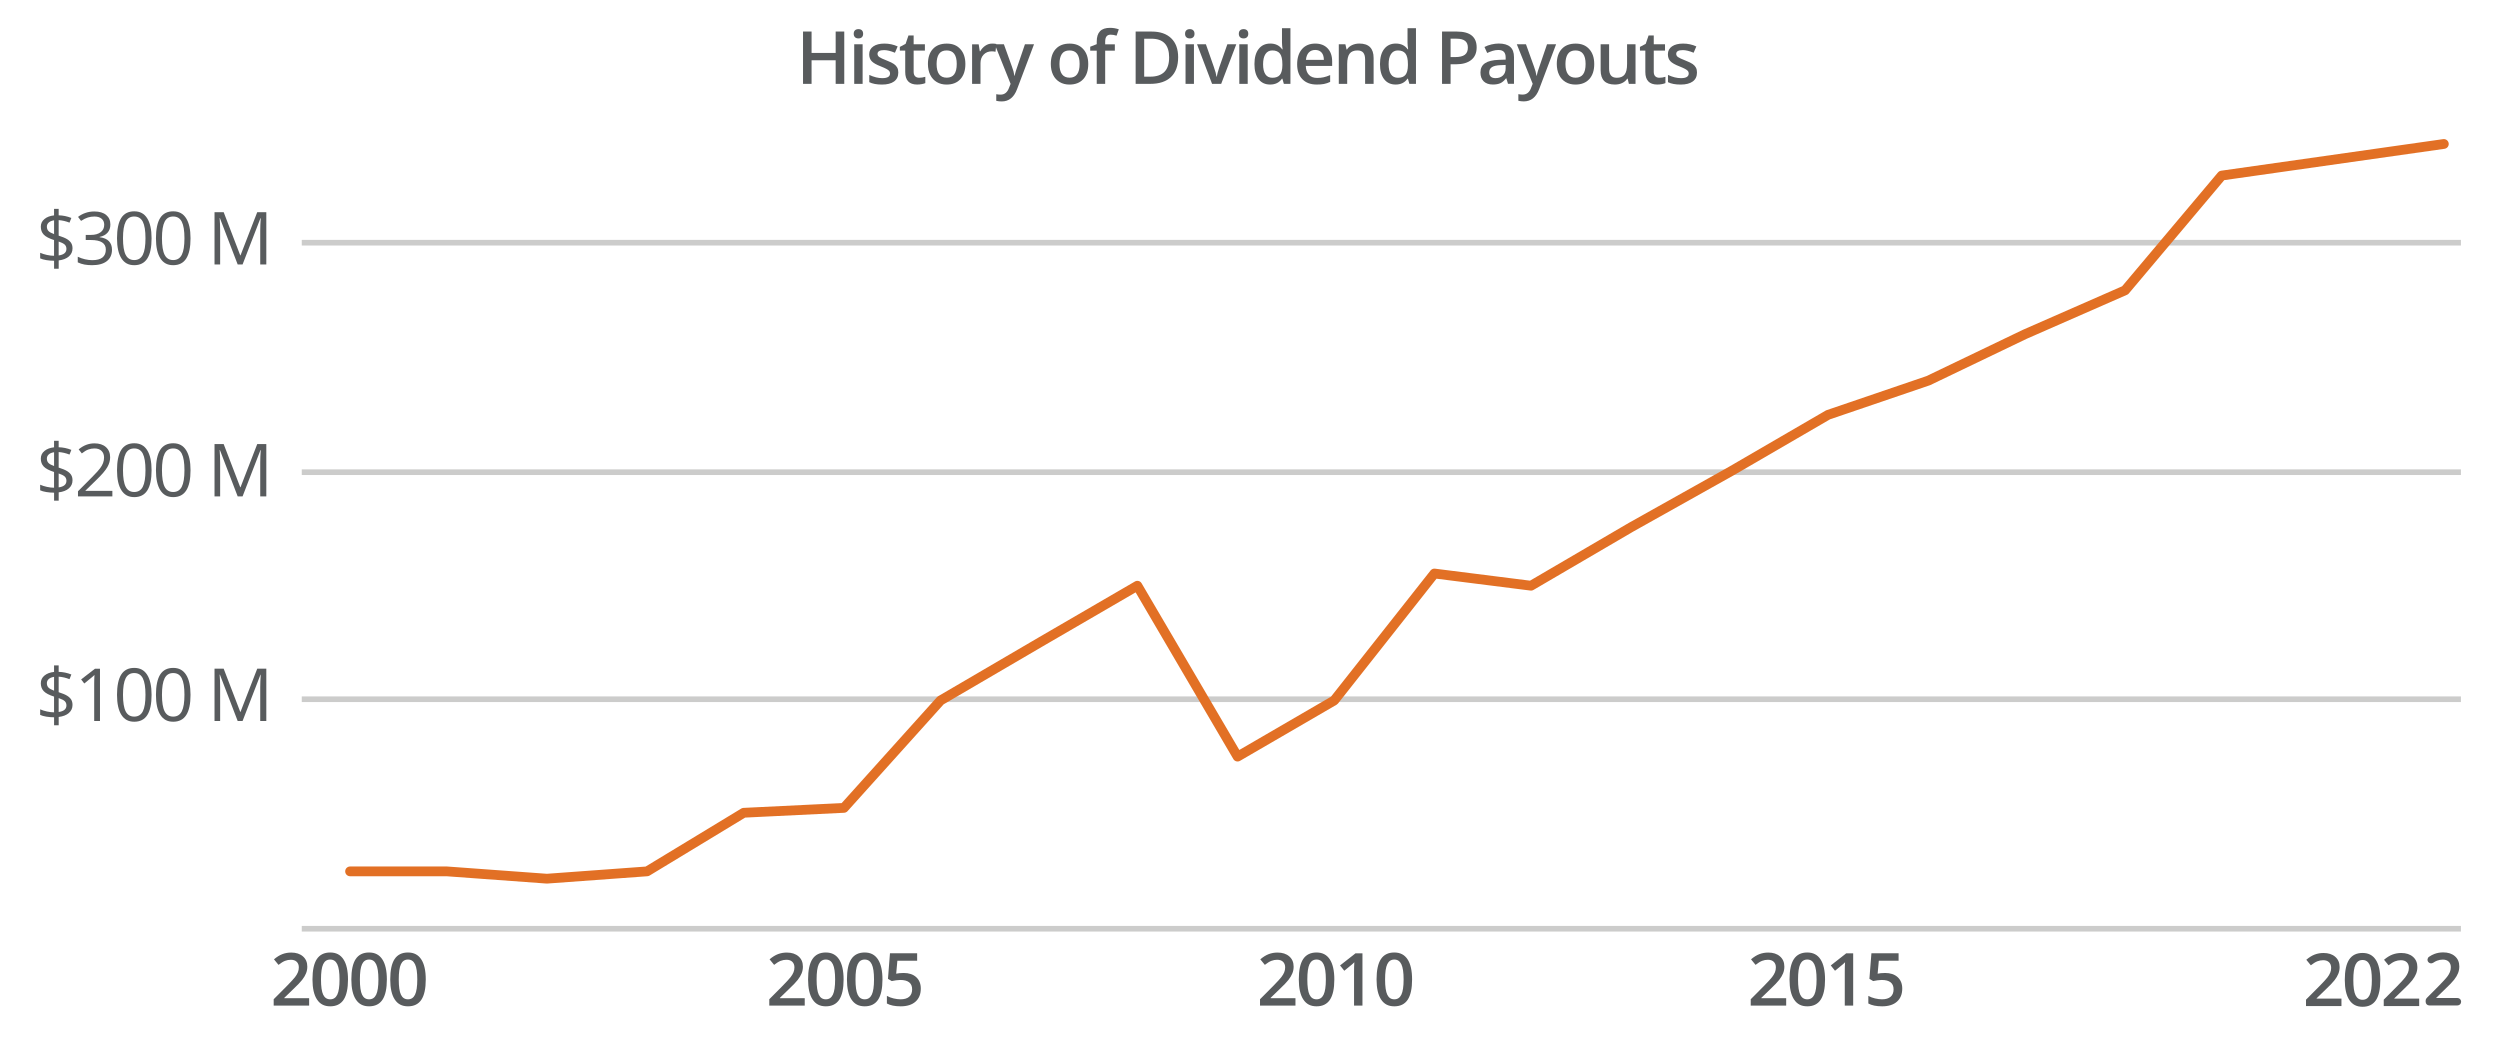 <?xml version="1.0" encoding="UTF-8"?><svg id="a" xmlns="http://www.w3.org/2000/svg" viewBox="0 0 1024 429"><defs><style>.b{fill:#585b5d;}.c{stroke:#cccccb;stroke-miterlimit:10;stroke-width:2.31px;}.c,.d{fill:none;}.d{stroke:#e27025;stroke-linecap:round;stroke-linejoin:round;stroke-width:4px;}</style></defs><line class="c" x1="123.6" y1="99.41" x2="1008" y2="99.41"/><line class="c" x1="123.6" y1="193.41" x2="1008" y2="193.41"/><line class="c" x1="123.6" y1="286.41" x2="1008" y2="286.41"/><line class="c" x1="123.6" y1="380.41" x2="1008" y2="380.41"/><g><path class="b" d="M29.7,288.75c0,1.33-.5,2.42-1.49,3.29s-2.39,1.41-4.17,1.63v3.4h-1.89v-3.27c-1.09,0-2.15-.09-3.18-.26s-1.87-.41-2.52-.71v-2.29c.81,.36,1.74,.66,2.8,.89s2.02,.34,2.89,.34v-6.45c-2-.63-3.41-1.37-4.21-2.21-.81-.84-1.21-1.92-1.21-3.25s.5-2.33,1.49-3.15,2.3-1.32,3.93-1.49v-2.67h1.89v2.64c1.8,.05,3.53,.41,5.2,1.08l-.76,1.92c-1.46-.58-2.93-.92-4.44-1.03v6.36c1.53,.49,2.68,.96,3.44,1.43s1.32,1,1.69,1.6,.54,1.34,.54,2.2Zm-10.5-8.91c0,.74,.22,1.34,.66,1.79s1.2,.87,2.29,1.27v-5.67c-.97,.16-1.7,.46-2.2,.92s-.75,1.02-.75,1.69Zm8.01,9.1c0-.7-.22-1.27-.65-1.71-.43-.43-1.28-.87-2.53-1.3v5.7c2.12-.29,3.18-1.19,3.18-2.69Z"/><path class="b" d="M40.95,295.32h-2.37v-15.26c0-1.27,.04-2.47,.12-3.6-.21,.21-.44,.42-.69,.64s-1.42,1.18-3.49,2.86l-1.29-1.67,5.67-4.38h2.05v21.41Z"/><path class="b" d="M62.09,284.59c0,3.7-.58,6.46-1.75,8.29-1.17,1.83-2.95,2.74-5.35,2.74s-4.06-.94-5.26-2.81-1.8-4.61-1.8-8.22,.58-6.5,1.74-8.31,2.93-2.71,5.32-2.71,4.09,.94,5.29,2.83c1.2,1.88,1.81,4.61,1.81,8.19Zm-11.71,0c0,3.12,.37,5.38,1.1,6.8s1.9,2.13,3.5,2.13,2.79-.72,3.52-2.16,1.09-3.7,1.09-6.77-.37-5.33-1.09-6.76c-.73-1.43-1.9-2.15-3.52-2.15s-2.77,.71-3.5,2.12-1.1,3.67-1.1,6.79Z"/><path class="b" d="M78.04,284.59c0,3.7-.58,6.46-1.75,8.29-1.17,1.83-2.95,2.74-5.35,2.74s-4.06-.94-5.26-2.81-1.8-4.61-1.8-8.22,.58-6.5,1.74-8.31,2.94-2.71,5.32-2.71,4.09,.94,5.29,2.83c1.21,1.88,1.81,4.61,1.81,8.19Zm-11.7,0c0,3.12,.37,5.38,1.1,6.8s1.9,2.13,3.5,2.13,2.79-.72,3.52-2.16c.73-1.44,1.09-3.7,1.09-6.77s-.36-5.33-1.09-6.76c-.73-1.43-1.9-2.15-3.52-2.15s-2.77,.71-3.5,2.12-1.1,3.67-1.1,6.79Z"/><path class="b" d="M97.35,295.32l-7.27-18.98h-.12c.14,1.5,.21,3.29,.21,5.36v13.62h-2.3v-21.42h3.75l6.78,17.67h.12l6.84-17.67h3.72v21.42h-2.49v-13.8c0-1.58,.07-3.3,.21-5.16h-.12l-7.32,18.96h-2.01Z"/></g><g><path class="b" d="M29.7,196.75c0,1.33-.5,2.42-1.49,3.29s-2.39,1.41-4.17,1.63v3.4h-1.89v-3.27c-1.09,0-2.15-.09-3.18-.26s-1.87-.41-2.52-.71v-2.29c.81,.36,1.74,.66,2.8,.89s2.02,.34,2.89,.34v-6.45c-2-.63-3.41-1.37-4.21-2.21-.81-.84-1.21-1.92-1.21-3.25s.5-2.33,1.49-3.15c.99-.82,2.3-1.32,3.93-1.49v-2.67h1.89v2.64c1.8,.05,3.53,.41,5.2,1.08l-.76,1.92c-1.46-.58-2.93-.92-4.44-1.03v6.36c1.53,.49,2.68,.96,3.44,1.43s1.32,1,1.69,1.6,.54,1.34,.54,2.2Zm-10.5-8.91c0,.74,.22,1.34,.66,1.79s1.2,.87,2.29,1.27v-5.67c-.97,.16-1.7,.46-2.2,.92s-.75,1.02-.75,1.69Zm8.01,9.1c0-.7-.22-1.27-.65-1.71-.43-.43-1.28-.87-2.53-1.3v5.7c2.12-.29,3.18-1.19,3.18-2.69Z"/><path class="b" d="M46.02,203.32h-14.08v-2.09l5.64-5.67c1.72-1.74,2.85-2.98,3.4-3.72s.96-1.46,1.23-2.17,.41-1.46,.41-2.27c0-1.14-.35-2.05-1.04-2.72s-1.65-1-2.88-1c-.89,0-1.73,.15-2.53,.44-.8,.29-1.68,.83-2.66,1.6l-1.29-1.66c1.97-1.64,4.12-2.46,6.45-2.46,2.01,0,3.59,.52,4.73,1.55s1.71,2.41,1.71,4.15c0,1.36-.38,2.7-1.14,4.03s-2.19,3.01-4.28,5.04l-4.69,4.58v.12h11.02v2.25Z"/><path class="b" d="M62.09,192.59c0,3.7-.58,6.46-1.75,8.29-1.17,1.83-2.95,2.74-5.35,2.74s-4.06-.94-5.26-2.81-1.8-4.61-1.8-8.23,.58-6.5,1.74-8.31,2.93-2.71,5.32-2.71,4.09,.94,5.29,2.83c1.2,1.89,1.81,4.62,1.81,8.2Zm-11.71,0c0,3.12,.37,5.38,1.1,6.8s1.9,2.13,3.5,2.13,2.79-.72,3.52-2.16,1.09-3.7,1.09-6.77-.37-5.33-1.09-6.76c-.73-1.43-1.9-2.15-3.52-2.15s-2.77,.71-3.5,2.12-1.1,3.67-1.1,6.79Z"/><path class="b" d="M78.04,192.59c0,3.7-.58,6.46-1.75,8.29-1.17,1.83-2.95,2.74-5.35,2.74s-4.06-.94-5.26-2.81-1.8-4.61-1.8-8.23,.58-6.5,1.74-8.31,2.94-2.71,5.32-2.71,4.09,.94,5.29,2.83c1.21,1.89,1.81,4.62,1.81,8.2Zm-11.7,0c0,3.12,.37,5.38,1.1,6.8s1.9,2.13,3.5,2.13,2.79-.72,3.52-2.16c.73-1.44,1.09-3.7,1.09-6.77s-.36-5.33-1.09-6.76c-.73-1.43-1.9-2.15-3.52-2.15s-2.77,.71-3.5,2.12-1.1,3.67-1.1,6.79Z"/><path class="b" d="M97.35,203.32l-7.27-18.98h-.12c.14,1.5,.21,3.29,.21,5.36v13.62h-2.3v-21.42h3.75l6.78,17.67h.12l6.84-17.67h3.72v21.42h-2.49v-13.8c0-1.58,.07-3.3,.21-5.16h-.12l-7.32,18.96h-2.01Z"/></g><g><path class="b" d="M29.7,101.75c0,1.33-.5,2.42-1.49,3.29s-2.39,1.41-4.17,1.63v3.4h-1.89v-3.27c-1.09,0-2.15-.09-3.18-.26s-1.87-.41-2.52-.71v-2.29c.81,.36,1.74,.66,2.8,.89,1.06,.23,2.02,.34,2.89,.34v-6.45c-2-.63-3.41-1.37-4.21-2.21-.81-.84-1.21-1.92-1.21-3.25s.5-2.33,1.49-3.15,2.3-1.32,3.93-1.49v-2.67h1.89v2.64c1.8,.05,3.53,.41,5.2,1.08l-.76,1.92c-1.46-.58-2.93-.92-4.44-1.03v6.36c1.53,.49,2.68,.96,3.44,1.43s1.32,1,1.69,1.6,.54,1.34,.54,2.2Zm-10.5-8.91c0,.74,.22,1.34,.66,1.79s1.2,.87,2.29,1.27v-5.67c-.97,.16-1.7,.46-2.2,.92s-.75,1.02-.75,1.69Zm8.01,9.1c0-.7-.22-1.27-.65-1.71-.43-.43-1.28-.87-2.53-1.3v5.7c2.12-.29,3.18-1.19,3.18-2.69Z"/><path class="b" d="M45.21,91.95c0,1.37-.38,2.49-1.15,3.35-.77,.87-1.85,1.45-3.26,1.74v.12c1.72,.21,2.99,.76,3.82,1.64s1.25,2.03,1.25,3.46c0,2.04-.71,3.61-2.12,4.71s-3.43,1.65-6.04,1.65c-1.13,0-2.17-.09-3.11-.26-.94-.17-1.86-.47-2.75-.9v-2.31c.93,.46,1.92,.81,2.97,1.05,1.05,.24,2.04,.36,2.98,.36,3.7,0,5.55-1.45,5.55-4.35,0-2.6-2.04-3.9-6.12-3.9h-2.11v-2.09h2.14c1.67,0,2.99-.37,3.97-1.11s1.46-1.76,1.46-3.07c0-1.04-.36-1.87-1.08-2.46-.72-.6-1.69-.89-2.92-.89-.94,0-1.82,.13-2.65,.38s-1.78,.72-2.84,1.41l-1.23-1.64c.88-.69,1.89-1.24,3.04-1.63,1.15-.4,2.36-.59,3.63-.59,2.08,0,3.7,.48,4.85,1.43s1.72,2.24,1.72,3.9Z"/><path class="b" d="M62.09,97.59c0,3.7-.58,6.46-1.75,8.29s-2.95,2.74-5.35,2.74-4.06-.94-5.26-2.81-1.8-4.61-1.8-8.23,.58-6.5,1.74-8.31,2.93-2.71,5.32-2.71,4.09,.94,5.29,2.83c1.2,1.89,1.81,4.62,1.81,8.2Zm-11.71,0c0,3.12,.37,5.38,1.1,6.8s1.9,2.13,3.5,2.13,2.79-.72,3.52-2.16,1.09-3.7,1.09-6.77-.37-5.33-1.09-6.76c-.73-1.43-1.9-2.15-3.52-2.15s-2.77,.71-3.5,2.12-1.1,3.67-1.1,6.79Z"/><path class="b" d="M78.04,97.59c0,3.7-.58,6.46-1.75,8.29s-2.95,2.74-5.35,2.74-4.06-.94-5.26-2.81-1.8-4.61-1.8-8.23,.58-6.5,1.74-8.31,2.94-2.71,5.32-2.71,4.09,.94,5.29,2.83c1.21,1.89,1.81,4.62,1.81,8.2Zm-11.7,0c0,3.12,.37,5.38,1.1,6.8s1.9,2.13,3.5,2.13,2.79-.72,3.52-2.16c.73-1.44,1.09-3.7,1.09-6.77s-.36-5.33-1.09-6.76c-.73-1.43-1.9-2.15-3.52-2.15s-2.77,.71-3.5,2.12-1.1,3.67-1.1,6.79Z"/><path class="b" d="M97.35,108.32l-7.27-18.98h-.12c.14,1.5,.21,3.29,.21,5.36v13.62h-2.3v-21.41h3.75l6.78,17.67h.12l6.84-17.67h3.72v21.42h-2.49v-13.8c0-1.58,.07-3.3,.21-5.16h-.12l-7.32,18.96h-2.01Z"/></g><g><path class="b" d="M126.62,411.9h-14.52v-2.61l5.52-5.55c1.63-1.67,2.71-2.85,3.25-3.55,.53-.7,.92-1.36,1.16-1.97s.37-1.27,.37-1.98c0-.97-.29-1.73-.87-2.29s-1.38-.83-2.41-.83c-.82,0-1.61,.15-2.38,.45-.77,.3-1.65,.85-2.66,1.64l-1.86-2.27c1.19-1.01,2.35-1.72,3.47-2.14s2.32-.63,3.59-.63c1.99,0,3.59,.52,4.79,1.56s1.8,2.44,1.8,4.2c0,.97-.17,1.88-.52,2.75s-.88,1.77-1.6,2.69-1.91,2.17-3.58,3.74l-3.72,3.6v.15h10.17v3.04Z"/><path class="b" d="M142.54,401.19c0,3.72-.6,6.48-1.79,8.29-1.2,1.81-3.03,2.71-5.49,2.71s-4.19-.93-5.42-2.8-1.85-4.6-1.85-8.2c0-3.78,.6-6.56,1.79-8.36,1.2-1.79,3.02-2.69,5.47-2.69s4.2,.94,5.43,2.81,1.86,4.63,1.86,8.24Zm-11.06,0c0,2.92,.3,5,.9,6.25,.6,1.25,1.56,1.88,2.88,1.88s2.28-.63,2.89-1.9,.92-3.34,.92-6.23-.31-4.95-.92-6.23-1.57-1.93-2.89-1.93-2.28,.63-2.88,1.89c-.6,1.26-.9,3.35-.9,6.27Z"/><path class="b" d="M158.46,401.19c0,3.72-.6,6.48-1.79,8.29-1.2,1.81-3.03,2.71-5.49,2.71s-4.19-.93-5.42-2.8-1.85-4.6-1.85-8.2c0-3.78,.6-6.56,1.79-8.36,1.2-1.79,3.02-2.69,5.47-2.69s4.2,.94,5.43,2.81,1.86,4.63,1.86,8.24Zm-11.05,0c0,2.92,.3,5,.9,6.25,.6,1.25,1.56,1.88,2.88,1.88s2.28-.63,2.89-1.9,.92-3.34,.92-6.23-.31-4.95-.92-6.23-1.57-1.93-2.89-1.93-2.28,.63-2.88,1.89c-.6,1.26-.9,3.35-.9,6.27Z"/><path class="b" d="M174.39,401.19c0,3.72-.6,6.48-1.79,8.29-1.2,1.81-3.03,2.71-5.49,2.71s-4.19-.93-5.42-2.8-1.85-4.6-1.85-8.2c0-3.78,.6-6.56,1.79-8.36,1.2-1.79,3.02-2.69,5.47-2.69s4.21,.94,5.44,2.81,1.85,4.63,1.85,8.24Zm-11.06,0c0,2.92,.3,5,.9,6.25,.6,1.25,1.56,1.88,2.88,1.88s2.28-.63,2.89-1.9,.92-3.34,.92-6.23-.3-4.95-.92-6.23c-.61-1.28-1.57-1.93-2.89-1.93s-2.28,.63-2.88,1.89c-.6,1.26-.9,3.35-.9,6.27Z"/></g><g><path class="b" d="M329.62,411.9h-14.52v-2.61l5.52-5.55c1.63-1.67,2.71-2.85,3.25-3.55,.53-.7,.92-1.36,1.16-1.97s.37-1.27,.37-1.98c0-.97-.29-1.73-.87-2.29s-1.38-.83-2.41-.83c-.82,0-1.61,.15-2.38,.45-.77,.3-1.65,.85-2.66,1.64l-1.86-2.27c1.19-1.01,2.35-1.72,3.47-2.14s2.32-.63,3.59-.63c1.99,0,3.59,.52,4.79,1.56s1.8,2.44,1.8,4.2c0,.97-.17,1.88-.52,2.75-.35,.87-.88,1.77-1.6,2.69s-1.91,2.17-3.58,3.74l-3.72,3.6v.15h10.17v3.04h0Z"/><path class="b" d="M345.54,401.19c0,3.72-.6,6.48-1.79,8.29-1.2,1.81-3.03,2.71-5.49,2.71s-4.19-.93-5.42-2.8-1.85-4.6-1.85-8.2c0-3.78,.6-6.56,1.79-8.36,1.2-1.79,3.02-2.69,5.47-2.69s4.2,.94,5.43,2.81,1.86,4.63,1.86,8.24Zm-11.06,0c0,2.92,.3,5,.9,6.25s1.56,1.88,2.88,1.88,2.28-.63,2.89-1.9c.61-1.27,.92-3.34,.92-6.23s-.31-4.95-.92-6.23c-.61-1.28-1.57-1.93-2.89-1.93s-2.28,.63-2.88,1.89c-.6,1.26-.9,3.35-.9,6.27Z"/><path class="b" d="M361.46,401.19c0,3.72-.6,6.48-1.79,8.29-1.2,1.81-3.03,2.71-5.49,2.71s-4.19-.93-5.42-2.8-1.85-4.6-1.85-8.2c0-3.78,.6-6.56,1.79-8.36,1.2-1.79,3.02-2.69,5.47-2.69s4.2,.94,5.43,2.81,1.86,4.63,1.86,8.24Zm-11.05,0c0,2.92,.3,5,.9,6.25s1.56,1.88,2.88,1.88,2.28-.63,2.89-1.9c.61-1.27,.92-3.34,.92-6.23s-.31-4.95-.92-6.23c-.61-1.28-1.57-1.93-2.89-1.93s-2.28,.63-2.88,1.89c-.6,1.26-.9,3.35-.9,6.27Z"/><path class="b" d="M370.14,398.53c2.16,0,3.87,.57,5.13,1.71s1.89,2.7,1.89,4.67c0,2.29-.72,4.07-2.15,5.35s-3.46,1.93-6.1,1.93c-2.39,0-4.27-.39-5.64-1.16v-3.12c.79,.45,1.7,.8,2.72,1.04s1.98,.37,2.86,.37c1.55,0,2.73-.35,3.54-1.04s1.22-1.71,1.22-3.05c0-2.56-1.63-3.84-4.89-3.84-.46,0-1.03,.05-1.7,.14s-1.27,.2-1.77,.31l-1.54-.91,.82-10.46h11.13v3.06h-8.1l-.48,5.3c.34-.06,.76-.13,1.25-.21,.49-.06,1.1-.09,1.81-.09Z"/></g><g><path class="b" d="M530.62,411.9h-14.52v-2.61l5.52-5.55c1.63-1.67,2.71-2.85,3.25-3.55,.53-.7,.92-1.36,1.16-1.97s.37-1.27,.37-1.98c0-.97-.29-1.73-.87-2.29s-1.38-.83-2.41-.83c-.82,0-1.61,.15-2.38,.45-.77,.3-1.65,.85-2.66,1.64l-1.86-2.27c1.19-1.01,2.35-1.72,3.47-2.14s2.32-.63,3.59-.63c1.99,0,3.59,.52,4.79,1.56s1.8,2.44,1.8,4.2c0,.97-.17,1.88-.52,2.75-.35,.87-.88,1.77-1.6,2.69s-1.91,2.17-3.58,3.74l-3.72,3.6v.15h10.17v3.04Z"/><path class="b" d="M546.54,401.19c0,3.72-.6,6.48-1.79,8.29-1.2,1.81-3.03,2.71-5.49,2.71s-4.19-.93-5.42-2.8-1.85-4.6-1.85-8.2c0-3.78,.6-6.56,1.79-8.36,1.2-1.79,3.02-2.69,5.47-2.69s4.2,.94,5.43,2.81,1.86,4.63,1.86,8.24Zm-11.06,0c0,2.92,.3,5,.9,6.25,.6,1.25,1.56,1.88,2.88,1.88s2.28-.63,2.89-1.9,.92-3.34,.92-6.23-.31-4.95-.92-6.23-1.57-1.93-2.89-1.93-2.28,.63-2.88,1.89c-.6,1.26-.9,3.35-.9,6.27Z"/><path class="b" d="M558.06,411.9h-3.44v-13.83c0-1.65,.04-2.96,.12-3.93-.22,.23-.5,.49-.83,.78-.33,.28-1.42,1.18-3.29,2.7l-1.73-2.18,6.3-4.95h2.87v21.41Z"/><path class="b" d="M578.39,401.19c0,3.72-.6,6.48-1.79,8.29-1.2,1.81-3.03,2.71-5.49,2.71s-4.19-.93-5.42-2.8-1.85-4.6-1.85-8.2c0-3.78,.6-6.56,1.79-8.36,1.2-1.79,3.02-2.69,5.47-2.69s4.21,.94,5.44,2.81,1.85,4.63,1.85,8.24Zm-11.06,0c0,2.92,.3,5,.9,6.25,.6,1.25,1.56,1.88,2.88,1.88s2.28-.63,2.89-1.9,.92-3.34,.92-6.23-.3-4.95-.92-6.23c-.61-1.28-1.57-1.93-2.89-1.93s-2.28,.63-2.88,1.89c-.6,1.26-.9,3.35-.9,6.27Z"/></g><g><path class="b" d="M731.62,411.9h-14.52v-2.61l5.52-5.55c1.63-1.67,2.71-2.85,3.25-3.55,.53-.7,.92-1.36,1.16-1.97s.37-1.27,.37-1.98c0-.97-.29-1.73-.87-2.29s-1.38-.83-2.41-.83c-.82,0-1.61,.15-2.38,.45-.77,.3-1.65,.85-2.66,1.64l-1.86-2.27c1.19-1.01,2.35-1.72,3.47-2.14s2.32-.63,3.59-.63c1.99,0,3.59,.52,4.79,1.56s1.8,2.44,1.8,4.2c0,.97-.17,1.88-.52,2.75-.35,.87-.88,1.77-1.6,2.69s-1.91,2.17-3.58,3.74l-3.72,3.6v.15h10.17v3.04Z"/><path class="b" d="M747.54,401.19c0,3.72-.6,6.48-1.79,8.29-1.2,1.81-3.03,2.71-5.49,2.71s-4.19-.93-5.42-2.8-1.85-4.6-1.85-8.2c0-3.78,.6-6.56,1.79-8.36,1.2-1.79,3.02-2.69,5.47-2.69s4.2,.94,5.43,2.81,1.86,4.63,1.86,8.24Zm-11.06,0c0,2.92,.3,5,.9,6.25,.6,1.25,1.56,1.88,2.88,1.88s2.28-.63,2.89-1.9,.92-3.34,.92-6.23-.31-4.95-.92-6.23-1.57-1.93-2.89-1.93-2.28,.63-2.88,1.89c-.6,1.26-.9,3.35-.9,6.27Z"/><path class="b" d="M759.06,411.9h-3.44v-13.83c0-1.65,.04-2.96,.12-3.93-.22,.23-.5,.49-.83,.78-.33,.28-1.42,1.18-3.29,2.7l-1.73-2.18,6.3-4.95h2.87v21.41Z"/><path class="b" d="M772.14,398.53c2.16,0,3.87,.57,5.13,1.71s1.89,2.7,1.89,4.67c0,2.29-.72,4.07-2.15,5.35-1.43,1.28-3.46,1.93-6.1,1.93-2.39,0-4.27-.39-5.64-1.16v-3.12c.79,.45,1.7,.8,2.72,1.04s1.98,.37,2.86,.37c1.55,0,2.73-.35,3.54-1.04s1.22-1.71,1.22-3.05c0-2.56-1.63-3.84-4.89-3.84-.46,0-1.03,.05-1.7,.14s-1.27,.2-1.77,.31l-1.54-.91,.82-10.46h11.13v3.06h-8.1l-.48,5.3c.34-.06,.76-.13,1.25-.21,.49-.06,1.1-.09,1.81-.09Z"/></g><polyline class="d" points="143.39 356.91 182.96 356.91 224.01 359.91 265.05 356.91 304.63 332.91 345.67 330.91 385.25 286.91 426.29 262.91 465.87 239.91 506.91 309.91 546.49 286.91 587.53 234.91 627.11 239.91 668.15 215.91 709.2 192.91 748.78 169.91 789.82 155.91 829.4 136.91 870.44 118.91 910.02 71.91 1001 58.97"/><g><path class="b" d="M345.81,34.34h-3.52v-9.65h-9.87v9.65h-3.5V12.93h3.5v8.76h9.87V12.93h3.52v21.41Z"/><path class="b" d="M349.68,13.85c0-.62,.17-1.09,.51-1.42s.82-.5,1.44-.5,1.08,.17,1.41,.5,.5,.81,.5,1.42-.17,1.05-.5,1.38-.81,.51-1.41,.51-1.11-.17-1.44-.51-.51-.8-.51-1.38Zm3.65,20.49h-3.44V18.14h3.44v16.2Z"/><path class="b" d="M367.94,29.73c0,1.58-.58,2.8-1.73,3.64s-2.8,1.27-4.95,1.27-3.89-.33-5.2-.98v-2.97c1.9,.88,3.68,1.32,5.32,1.32,2.12,0,3.18-.64,3.18-1.92,0-.41-.12-.75-.35-1.03s-.62-.56-1.16-.85-1.28-.62-2.24-1c-1.87-.72-3.13-1.45-3.79-2.17s-.99-1.66-.99-2.81c0-1.39,.56-2.46,1.68-3.23s2.64-1.15,4.56-1.15,3.71,.39,5.41,1.16l-1.11,2.59c-1.75-.72-3.22-1.08-4.41-1.08-1.82,0-2.72,.52-2.72,1.55,0,.51,.24,.94,.71,1.29s1.51,.83,3.1,1.45c1.34,.52,2.31,.99,2.92,1.42s1.05,.93,1.35,1.49,.42,1.23,.42,2.01Z"/><path class="b" d="M376.49,31.85c.84,0,1.68-.13,2.52-.4v2.59c-.38,.17-.87,.31-1.47,.42s-1.22,.17-1.87,.17c-3.26,0-4.89-1.72-4.89-5.16v-8.73h-2.21v-1.52l2.37-1.26,1.17-3.43h2.12v3.6h4.61v2.61h-4.61v8.67c0,.83,.21,1.44,.62,1.84s.97,.6,1.64,.6Z"/><path class="b" d="M395.42,26.21c0,2.65-.68,4.71-2.04,6.2s-3.25,2.23-5.67,2.23c-1.51,0-2.85-.34-4.01-1.03s-2.06-1.67-2.68-2.94-.94-2.76-.94-4.45c0-2.63,.67-4.68,2.02-6.15s3.25-2.21,5.7-2.21,4.2,.75,5.57,2.26,2.05,3.53,2.05,6.09Zm-11.79,0c0,3.74,1.38,5.61,4.15,5.61s4.1-1.87,4.1-5.61-1.38-5.55-4.13-5.55c-1.45,0-2.49,.48-3.14,1.44s-.98,2.32-.98,4.11Z"/><path class="b" d="M406.39,17.85c.69,0,1.26,.05,1.71,.15l-.34,3.21c-.49-.12-1-.18-1.52-.18-1.38,0-2.49,.45-3.35,1.35-.86,.9-1.28,2.07-1.28,3.5v8.47h-3.44V18.15h2.7l.45,2.86h.18c.54-.97,1.24-1.73,2.1-2.3,.86-.58,1.79-.86,2.79-.86Z"/><path class="b" d="M407.45,18.14h3.75l3.3,9.18c.5,1.31,.83,2.54,1,3.69h.12c.09-.54,.25-1.19,.48-1.96s1.47-4.41,3.72-10.92h3.72l-6.94,18.37c-1.26,3.37-3.36,5.05-6.3,5.05-.76,0-1.5-.08-2.23-.25v-2.72c.52,.12,1.11,.18,1.77,.18,1.66,0,2.83-.96,3.5-2.89l.6-1.52-6.49-16.21Z"/><path class="b" d="M445.75,26.21c0,2.65-.68,4.71-2.04,6.2s-3.25,2.23-5.67,2.23c-1.51,0-2.85-.34-4.01-1.03s-2.06-1.67-2.68-2.94-.94-2.76-.94-4.45c0-2.63,.67-4.68,2.02-6.15s3.25-2.21,5.7-2.21,4.2,.75,5.57,2.26,2.05,3.53,2.05,6.09Zm-11.79,0c0,3.74,1.38,5.61,4.15,5.61s4.1-1.87,4.1-5.61-1.38-5.55-4.13-5.55c-1.45,0-2.49,.48-3.14,1.44-.65,.95-.98,2.32-.98,4.11Z"/><path class="b" d="M456.64,20.75h-3.96v13.59h-3.46v-13.59h-2.67v-1.61l2.67-1.05v-1.05c0-1.91,.45-3.33,1.35-4.26s2.27-1.38,4.12-1.38c1.21,0,2.4,.2,3.57,.6l-.91,2.61c-.85-.27-1.66-.41-2.43-.41s-1.35,.24-1.71,.73-.53,1.21-.53,2.18v1.05h3.96v2.59h0Z"/><path class="b" d="M482.57,23.43c0,3.54-.98,6.24-2.94,8.11-1.96,1.87-4.79,2.81-8.48,2.81h-5.99V12.93h6.62c3.41,0,6.06,.92,7.95,2.75s2.84,4.42,2.84,7.75Zm-3.69,.12c0-5.13-2.4-7.69-7.19-7.69h-3.03v15.54h2.49c5.15,0,7.73-2.62,7.73-7.85Z"/><path class="b" d="M485.4,13.85c0-.62,.17-1.09,.51-1.42s.82-.5,1.44-.5,1.08,.17,1.41,.5c.34,.33,.51,.81,.51,1.42s-.17,1.05-.51,1.38c-.34,.34-.81,.51-1.41,.51s-1.11-.17-1.44-.51c-.35-.33-.51-.8-.51-1.38Zm3.64,20.49h-3.44V18.14h3.44v16.2Z"/><path class="b" d="M496.46,34.34l-6.15-16.2h3.63l3.3,9.42c.57,1.58,.91,2.86,1.03,3.84h.12c.09-.7,.43-1.98,1.03-3.84l3.3-9.42h3.66l-6.18,16.2h-3.74Z"/><path class="b" d="M507.42,13.85c0-.62,.17-1.09,.51-1.42s.82-.5,1.44-.5,1.08,.17,1.41,.5c.34,.33,.51,.81,.51,1.42s-.17,1.05-.51,1.38c-.34,.34-.81,.51-1.41,.51s-1.11-.17-1.44-.51c-.35-.33-.51-.8-.51-1.38Zm3.64,20.49h-3.44V18.14h3.44v16.2Z"/><path class="b" d="M520.25,34.63c-2.02,0-3.6-.73-4.73-2.2s-1.7-3.52-1.7-6.17,.57-4.72,1.72-6.2,2.74-2.22,4.77-2.22c2.13,0,3.75,.79,4.86,2.36h.18c-.17-1.16-.25-2.08-.25-2.75v-5.9h3.46v22.79h-2.7l-.6-2.12h-.16c-1.11,1.61-2.72,2.41-4.85,2.41Zm.92-2.78c1.42,0,2.45-.4,3.09-1.19s.98-2.09,1-3.87v-.49c0-2.04-.33-3.49-1-4.35s-1.7-1.29-3.12-1.29c-1.21,0-2.14,.49-2.8,1.47s-.98,2.38-.98,4.2,.32,3.17,.95,4.11,1.59,1.41,2.86,1.41Z"/><path class="b" d="M539.35,34.63c-2.52,0-4.49-.73-5.91-2.2-1.42-1.47-2.13-3.49-2.13-6.07s.66-4.73,1.98-6.24,3.13-2.27,5.43-2.27c2.14,0,3.83,.65,5.07,1.95s1.86,3.09,1.86,5.36v1.86h-10.8c.05,1.57,.47,2.78,1.27,3.63s1.93,1.27,3.38,1.27c.96,0,1.85-.09,2.67-.27s1.71-.48,2.66-.9v2.8c-.84,.4-1.69,.68-2.55,.85s-1.82,.23-2.93,.23Zm-.63-14.17c-1.09,0-1.97,.35-2.63,1.04-.66,.69-1.05,1.7-1.18,3.03h7.35c-.02-1.34-.34-2.35-.97-3.04s-1.47-1.03-2.57-1.03Z"/><path class="b" d="M562.61,34.34h-3.46v-9.96c0-1.25-.25-2.18-.75-2.8s-1.3-.92-2.39-.92c-1.46,0-2.52,.43-3.19,1.29s-1.01,2.3-1.01,4.32v8.07h-3.44V18.14h2.7l.48,2.12h.18c.49-.77,1.18-1.37,2.08-1.79s1.89-.63,2.99-.63c3.89,0,5.83,1.98,5.83,5.93v10.57h-.02Z"/><path class="b" d="M571.67,34.63c-2.02,0-3.6-.73-4.73-2.2s-1.7-3.52-1.7-6.17,.57-4.72,1.72-6.2,2.74-2.22,4.77-2.22c2.13,0,3.75,.79,4.86,2.36h.18c-.17-1.16-.25-2.08-.25-2.75v-5.9h3.46v22.79h-2.7l-.6-2.12h-.16c-1.11,1.61-2.72,2.41-4.85,2.41Zm.92-2.78c1.42,0,2.45-.4,3.09-1.19s.98-2.09,1-3.87v-.49c0-2.04-.33-3.49-1-4.35s-1.7-1.29-3.12-1.29c-1.21,0-2.14,.49-2.8,1.47s-.98,2.38-.98,4.2,.32,3.17,.95,4.11,1.59,1.41,2.86,1.41Z"/><path class="b" d="M604.84,19.4c0,2.24-.73,3.95-2.2,5.14s-3.55,1.79-6.25,1.79h-2.23v8.01h-3.5V12.93h6.17c2.68,0,4.68,.55,6.01,1.64,1.33,1.09,2,2.7,2,4.83Zm-10.68,3.98h1.86c1.8,0,3.12-.31,3.96-.94s1.26-1.6,1.26-2.93c0-1.23-.38-2.15-1.13-2.75s-1.92-.91-3.52-.91h-2.43v7.53Z"/><path class="b" d="M617.68,34.34l-.69-2.26h-.12c-.78,.99-1.57,1.66-2.36,2.01s-1.81,.53-3.05,.53c-1.59,0-2.83-.43-3.73-1.29-.89-.86-1.34-2.08-1.34-3.65,0-1.67,.62-2.93,1.86-3.78s3.13-1.31,5.67-1.39l2.8-.09v-.86c0-1.04-.24-1.81-.73-2.32-.48-.51-1.23-.77-2.25-.77-.83,0-1.63,.12-2.39,.37s-1.49,.53-2.2,.86l-1.11-2.46c.88-.46,1.84-.81,2.89-1.05s2.03-.36,2.96-.36c2.06,0,3.62,.45,4.67,1.35s1.57,2.31,1.57,4.23v10.91h-2.45v.02Zm-5.12-2.34c1.25,0,2.25-.35,3.01-1.05s1.14-1.68,1.14-2.94v-1.41l-2.08,.09c-1.62,.06-2.8,.33-3.54,.81s-1.11,1.22-1.11,2.22c0,.72,.21,1.28,.64,1.68s1.08,.6,1.94,.6Z"/><path class="b" d="M621.29,18.14h3.75l3.3,9.18c.5,1.31,.83,2.54,1,3.69h.12c.09-.54,.25-1.19,.48-1.96s1.47-4.41,3.72-10.92h3.72l-6.93,18.35c-1.26,3.37-3.36,5.05-6.3,5.05-.76,0-1.5-.08-2.23-.25v-2.72c.52,.12,1.11,.18,1.77,.18,1.66,0,2.83-.96,3.5-2.89l.6-1.52-6.5-16.19Z"/><path class="b" d="M653,26.21c0,2.65-.68,4.71-2.04,6.2s-3.25,2.23-5.67,2.23c-1.51,0-2.85-.34-4.01-1.03s-2.06-1.67-2.68-2.94-.94-2.76-.94-4.45c0-2.63,.67-4.68,2.02-6.15s3.25-2.21,5.7-2.21,4.2,.75,5.57,2.26,2.05,3.53,2.05,6.09Zm-11.79,0c0,3.74,1.38,5.61,4.15,5.61s4.1-1.87,4.1-5.61-1.38-5.55-4.13-5.55c-1.45,0-2.49,.48-3.14,1.44-.65,.95-.98,2.32-.98,4.11Z"/><path class="b" d="M667.18,34.34l-.48-2.12h-.18c-.48,.75-1.16,1.34-2.04,1.77s-1.89,.64-3.02,.64c-1.96,0-3.43-.49-4.39-1.46s-1.45-2.46-1.45-4.44v-10.59h3.47v9.99c0,1.24,.25,2.17,.76,2.79s1.3,.93,2.39,.93c1.45,0,2.51-.43,3.19-1.3s1.02-2.31,1.02-4.34v-8.07h3.46v16.2h-2.73Z"/><path class="b" d="M679.64,31.85c.84,0,1.68-.13,2.52-.4v2.59c-.38,.17-.87,.31-1.47,.42-.6,.11-1.22,.17-1.87,.17-3.26,0-4.89-1.72-4.89-5.16v-8.73h-2.21v-1.52l2.37-1.26,1.17-3.43h2.12v3.6h4.61v2.61h-4.61v8.67c0,.83,.21,1.44,.62,1.84,.42,.4,.96,.6,1.64,.6Z"/><path class="b" d="M695.08,29.73c0,1.58-.58,2.8-1.73,3.64s-2.8,1.27-4.95,1.27-3.89-.33-5.2-.98v-2.97c1.9,.88,3.68,1.32,5.32,1.32,2.12,0,3.18-.64,3.18-1.92,0-.41-.12-.75-.35-1.03s-.62-.56-1.16-.85-1.28-.62-2.24-1c-1.87-.72-3.13-1.45-3.79-2.17s-.99-1.66-.99-2.81c0-1.39,.56-2.46,1.68-3.23,1.12-.77,2.64-1.15,4.56-1.15s3.71,.39,5.41,1.16l-1.11,2.59c-1.75-.72-3.22-1.08-4.41-1.08-1.82,0-2.72,.52-2.72,1.55,0,.51,.24,.94,.71,1.29,.47,.35,1.51,.83,3.1,1.45,1.34,.52,2.31,.99,2.92,1.42s1.05,.93,1.35,1.49,.42,1.23,.42,2.01Z"/></g><g><g><path class="b" d="M959.05,412.08h-14.51v-2.61l5.52-5.55c1.63-1.67,2.71-2.85,3.25-3.55,.53-.7,.92-1.36,1.16-1.97s.37-1.27,.37-1.98c0-.97-.29-1.73-.87-2.29s-1.38-.83-2.41-.83c-.82,0-1.61,.15-2.38,.45-.77,.3-1.65,.85-2.66,1.64l-1.86-2.27c1.19-1.01,2.35-1.72,3.47-2.14s2.32-.63,3.59-.63c1.99,0,3.59,.52,4.79,1.56s1.8,2.44,1.8,4.2c0,.97-.17,1.88-.52,2.75-.35,.87-.88,1.77-1.6,2.69s-1.91,2.17-3.58,3.74l-3.72,3.6v.15h10.17v3.04h-.01Z"/><path class="b" d="M974.98,401.38c0,3.72-.6,6.48-1.79,8.29-1.2,1.81-3.03,2.71-5.49,2.71s-4.19-.93-5.42-2.8-1.85-4.6-1.85-8.2c0-3.78,.6-6.56,1.79-8.36,1.2-1.79,3.02-2.69,5.47-2.69s4.2,.94,5.43,2.81,1.86,4.62,1.86,8.24Zm-11.06,0c0,2.92,.3,5,.9,6.25,.6,1.25,1.56,1.88,2.88,1.88s2.28-.63,2.89-1.9,.92-3.34,.92-6.23-.31-4.95-.92-6.23-1.57-1.93-2.89-1.93-2.28,.63-2.88,1.89c-.6,1.26-.9,3.35-.9,6.27Z"/><path class="b" d="M990.9,412.08h-14.52v-2.61l5.52-5.55c1.63-1.67,2.71-2.85,3.25-3.55,.53-.7,.92-1.36,1.16-1.97s.37-1.27,.37-1.98c0-.97-.29-1.73-.87-2.29s-1.38-.83-2.41-.83c-.82,0-1.61,.15-2.38,.45-.77,.3-1.65,.85-2.66,1.64l-1.86-2.27c1.19-1.01,2.35-1.72,3.47-2.14s2.32-.63,3.59-.63c1.99,0,3.59,.52,4.79,1.56s1.8,2.44,1.8,4.2c0,.97-.17,1.88-.52,2.75-.35,.87-.88,1.77-1.6,2.69s-1.91,2.17-3.58,3.74l-3.72,3.6v.15h10.17v3.04Z"/></g><path class="b" d="M1006.58,411.83h-11.55c-.82,0-1.48-.66-1.48-1.48v-.51c0-.39,.16-.77,.43-1.05l5.09-5.12c1.63-1.67,2.71-2.85,3.25-3.55,.53-.7,.92-1.36,1.16-1.97s.37-1.27,.37-1.98c0-.97-.29-1.73-.87-2.29s-1.38-.83-2.41-.83c-.82,0-1.61,.15-2.38,.45-.47,.18-.99,.46-1.55,.84-.64,.43-1.5,.32-1.99-.28h0c-.55-.67-.42-1.67,.29-2.16,.75-.51,1.49-.9,2.21-1.17,1.12-.42,2.32-.63,3.59-.63,1.99,0,3.59,.52,4.79,1.56s1.8,2.44,1.8,4.2c0,.97-.17,1.88-.52,2.75-.35,.87-.88,1.77-1.6,2.69s-1.91,2.17-3.58,3.74l-3.72,3.6v.15h8.69c.82,0,1.48,.66,1.48,1.48v.07c0,.82-.66,1.48-1.48,1.48Z"/></g></svg>